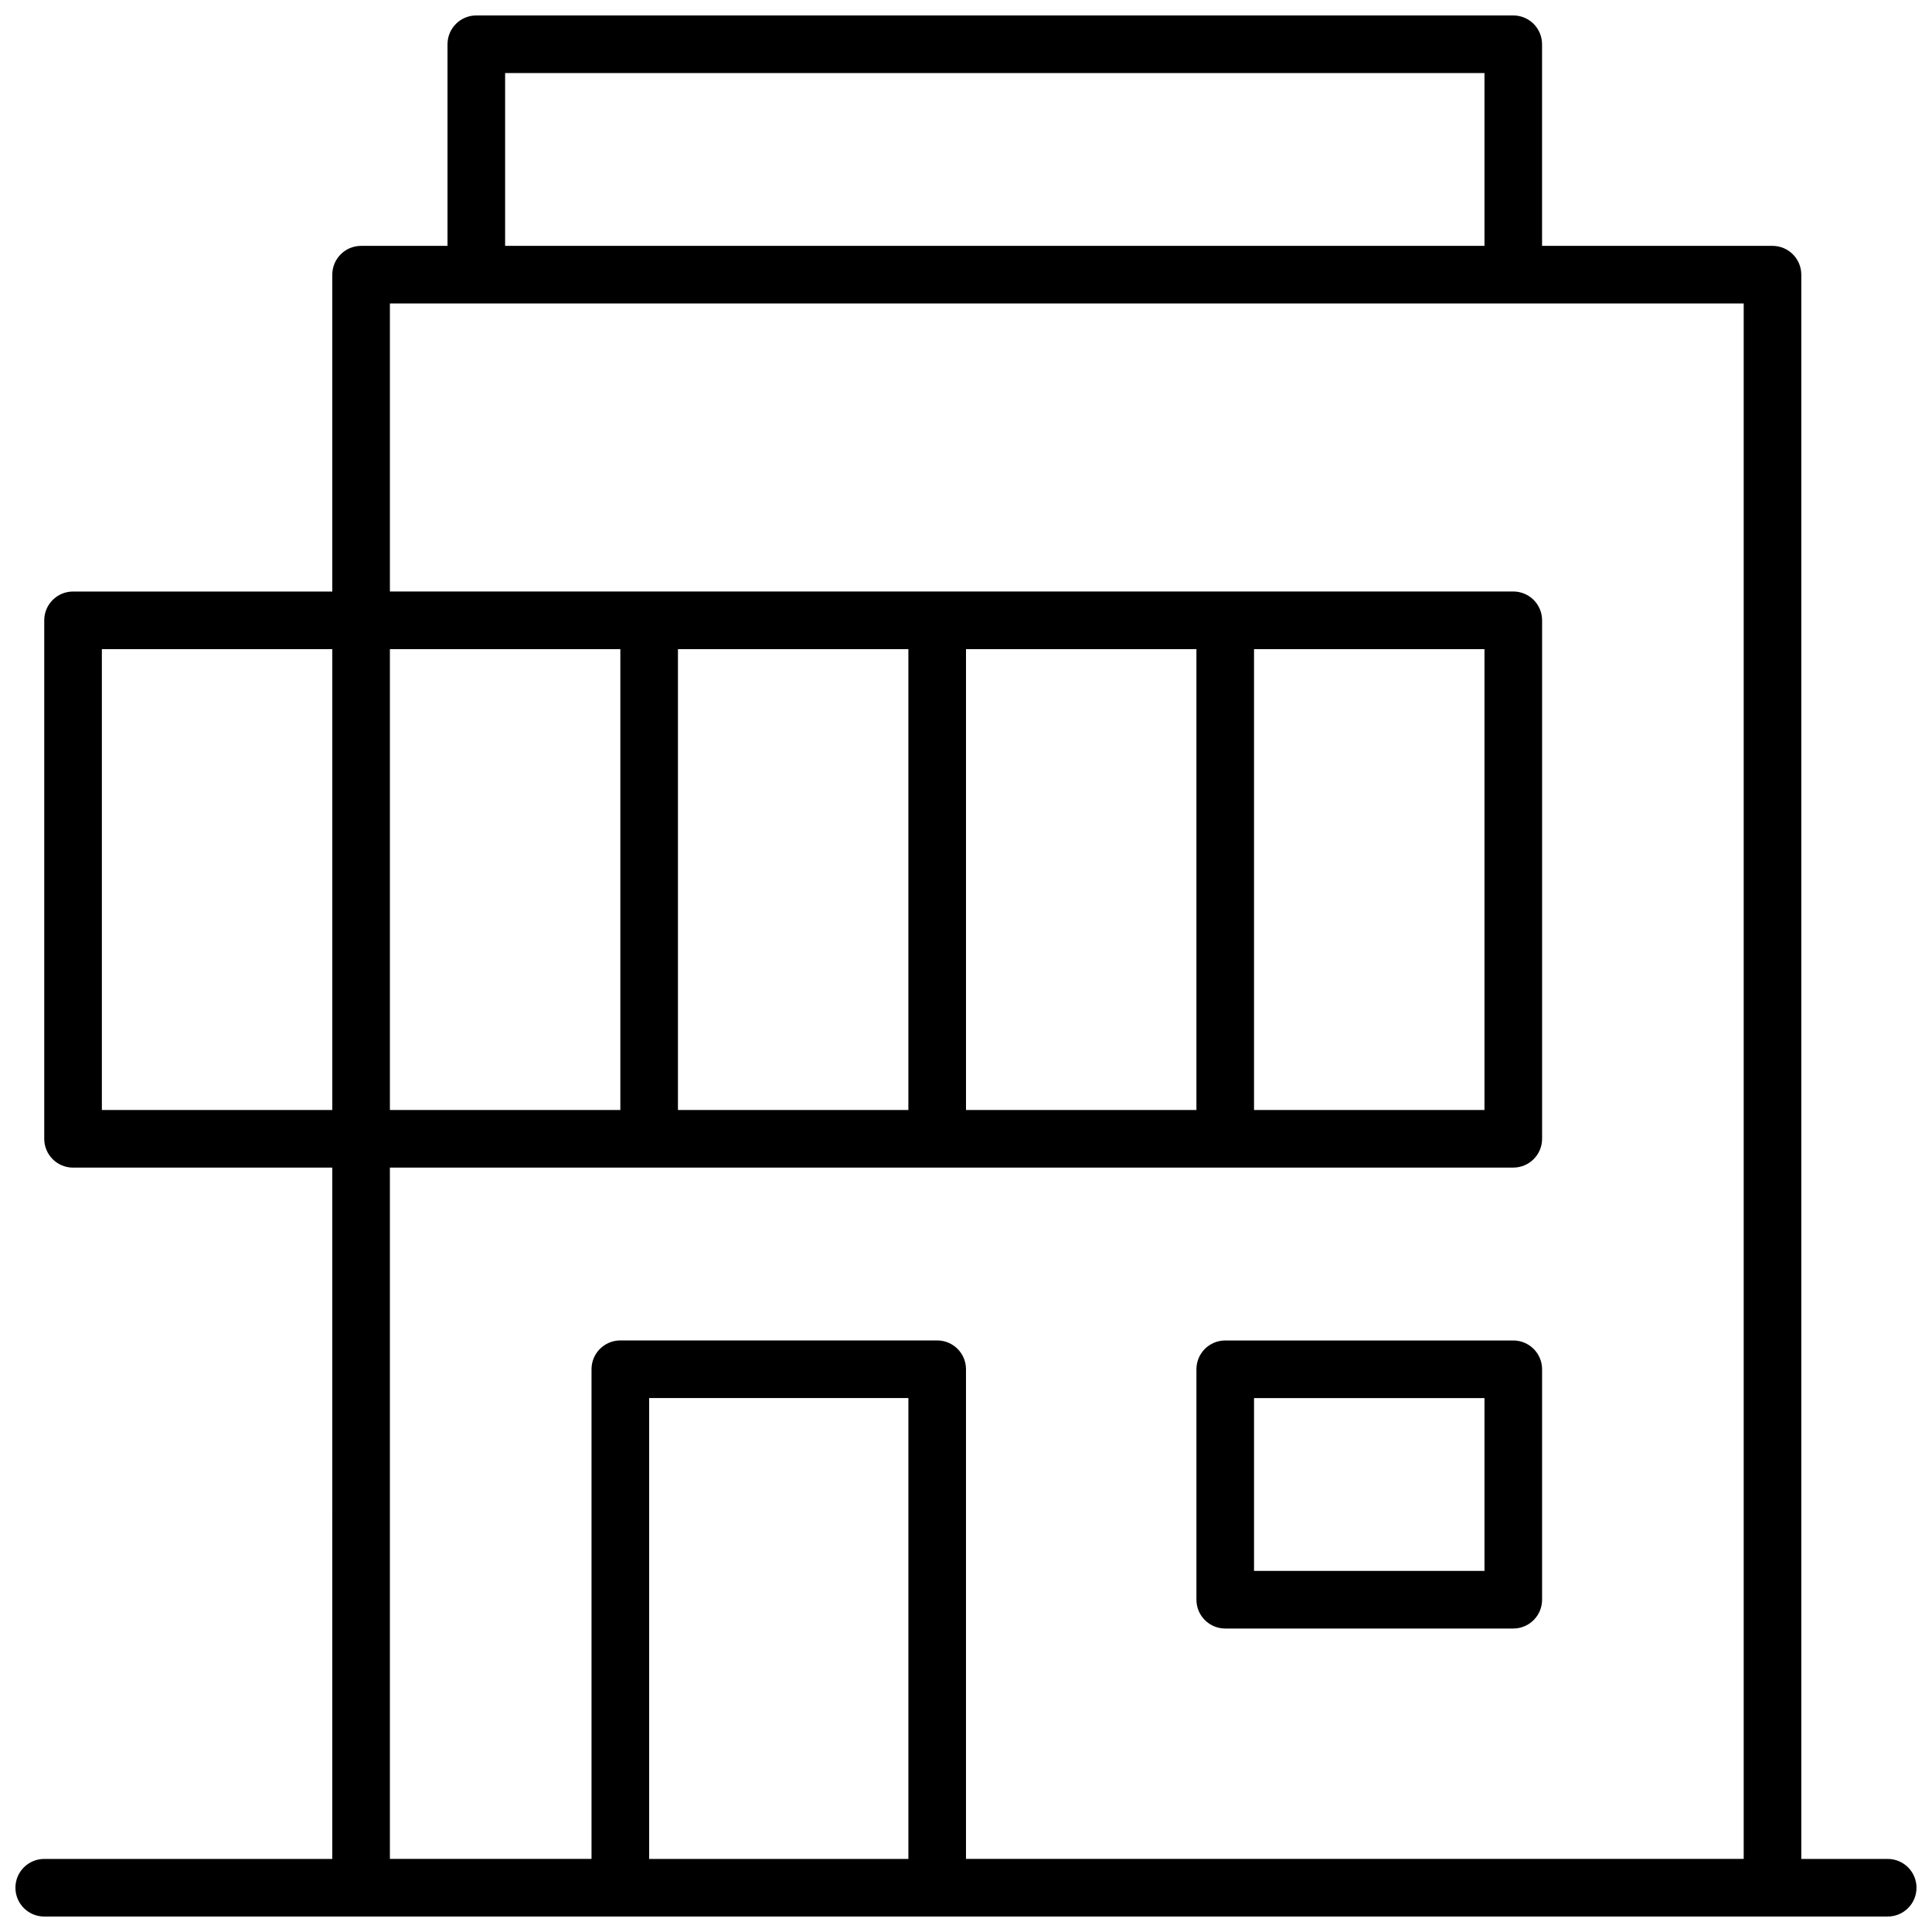 <?xml version="1.0" encoding="UTF-8"?>
<!-- Uploaded to: ICON Repo, www.iconrepo.com, Generator: ICON Repo Mixer Tools -->
<svg width="800px" height="800px" version="1.1" viewBox="144 144 512 512" xmlns="http://www.w3.org/2000/svg">
 <defs>
  <clipPath id="a">
   <path d="m148.09 148.09h503.81v503.81h-503.81z"/>
  </clipPath>
 </defs>
 <g clip-path="url(#a)">
  <path d="m232.06 453.43h-68.703c-4.215 0-7.633-3.418-7.633-7.633v-137.4c0-4.219 3.418-7.637 7.633-7.637h68.703v-83.965c0-4.219 3.418-7.637 7.633-7.637h22.902v-53.434c0-4.215 3.414-7.633 7.633-7.633h274.8c4.215 0 7.633 3.418 7.633 7.633v53.434h61.066c4.219 0 7.637 3.418 7.637 7.637v419.84h22.898c4.215 0 7.633 3.418 7.633 7.633 0 4.215-3.418 7.633-7.633 7.633h-488.54c-4.215 0-7.633-3.418-7.633-7.633 0-4.215 3.418-7.633 7.633-7.633h76.336zm15.266 0v183.2h53.434v-129.77c0-4.215 3.418-7.633 7.637-7.633h83.965c4.219 0 7.637 3.418 7.637 7.633v129.77h206.1v-412.21h-358.77v76.332h297.71c4.215 0 7.633 3.418 7.633 7.637v137.4c0 4.215-3.418 7.633-7.633 7.633zm30.535-244.27h259.54v-45.801h-259.54zm198.47 106.87v122.13h61.07v-122.13zm-76.332 0v122.13h61.066v-122.13zm-76.336 0v122.13h61.066v-122.13zm-76.336 0v122.13h61.07v-122.13zm-76.332 0v122.13h61.066v-122.13zm145.04 320.61h68.699v-122.14h-68.699zm229-137.4c4.215 0 7.633 3.418 7.633 7.633v61.066c0 4.219-3.418 7.637-7.633 7.637h-76.336c-4.215 0-7.633-3.418-7.633-7.637v-61.066c0-4.215 3.418-7.633 7.633-7.633zm-7.633 15.266h-61.07v45.801h61.07z" fill-rule="evenodd"/>
 </g>
</svg>